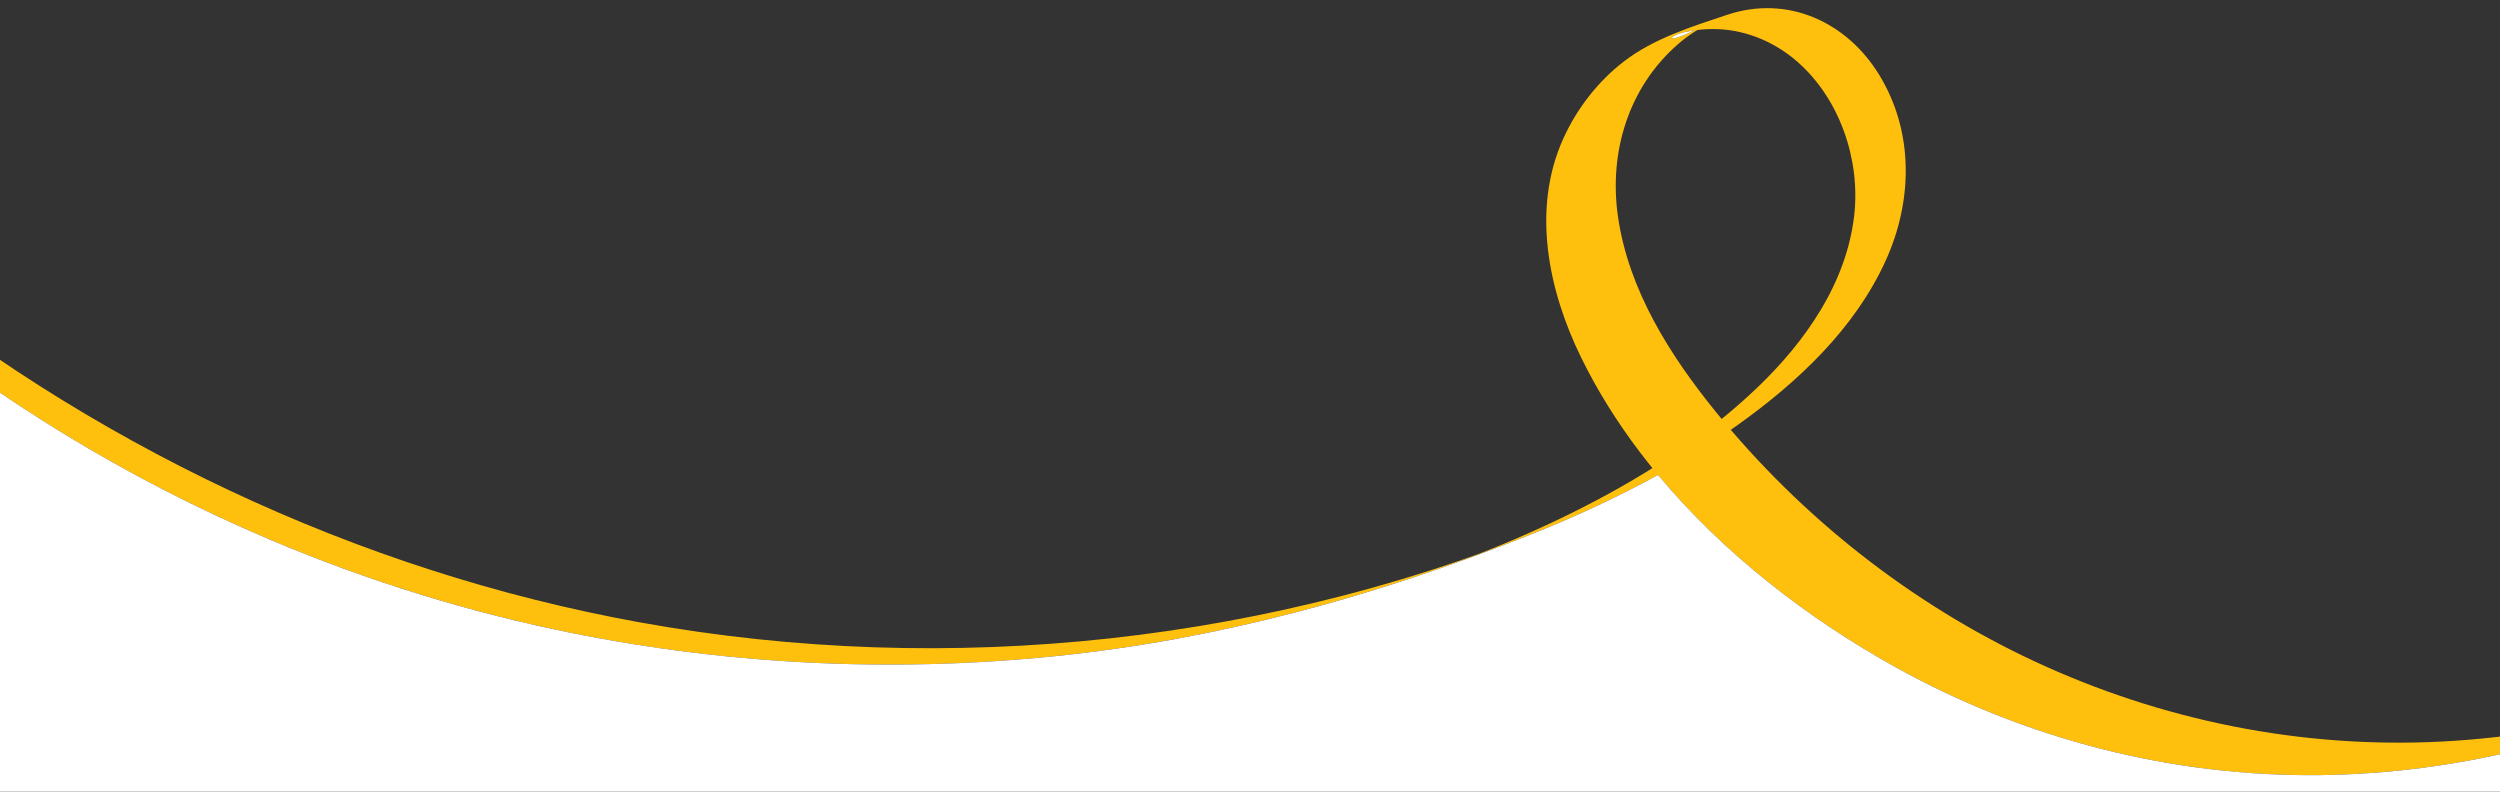 <?xml version="1.0" encoding="utf-8"?>
<!-- Generator: Adobe Illustrator 22.0.1, SVG Export Plug-In . SVG Version: 6.00 Build 0)  -->
<svg version="1.1" id="Layer_1" xmlns="http://www.w3.org/2000/svg" xmlns:xlink="http://www.w3.org/1999/xlink" x="0px" y="0px"
	 viewBox="0 0 600 190" style="enable-background:new 0 0 600 190;" xml:space="preserve">
<rect x="0" y="0" width="600" height="190" fill="#333333" stroke="none"/>
<style type="text/css">
	.st0{fill:#FFC00D;}
	.st1{fill:#FFFFFF;}
</style>
<path class="st0" d="M-57,46.765C-5.417,99.261,61.11,135.727,133.096,151.07c39.269,8.37,79.834,10.483,119.775,6.451
	c39.408-3.979,77.329-14.438,114.058-29.056c17.609-7.008,34.733-15.47,50.183-26.517c14.427-10.315,28.092-23.108,35.507-39.523
	c6.479-14.342,6.73-30.878-1.656-44.532c-7.796-12.693-22.001-19.157-36.451-14.337c-8.449,2.819-17.642,5.686-24.791,11.202
	c-6.288,4.851-11.336,11.388-14.583,18.624c-7.592,16.915-3.521,36.358,4.325,52.4c15.586,31.866,44.848,57.347,75.453,74.336
	c31.119,17.275,66.462,26.364,102.072,25.906c18.535-0.239,37.032-2.943,54.867-7.988c10.451-2.957,20.615-6.795,30.77-10.626
	c9.375-3.536,18.651-7.249,27.582-11.809c7.902-4.035,15.502-8.617,22.794-13.668c-0.592,0.41-2.289,0.785-2.814,0.975
	c-2.253,0.815-4.499,1.65-6.744,2.489c-2.969,1.11-6.841,1.861-9.487,3.654c-7.307,4.953-14.89,9.476-22.748,13.5
	c-4.184,2.143-8.439,4.145-12.758,6.003c-2.644,1.137-11.411,4.481,0.194,0.14c11.837-4.428,1.799-0.784-1.065,0.106
	c-16.76,5.215-34.204,8.293-51.733,9.182c-33.628,1.707-67.191-5.074-97.678-19.314c-29.548-13.801-55.846-34.525-76.391-59.847
	c-11.003-13.561-20.941-29.249-23.467-46.849c-2.208-15.385,2.474-30.941,14.358-41.33c2.591-2.265,5.427-3.978,8.426-5.632
	c-11.942,6.582-11.595,3.729-6.519,2.649c0.666-0.142,1.338-0.265,2.012-0.364c2.038-0.3,4.104-0.395,6.161-0.28
	c6.862,0.383,13.368,3.234,18.533,7.723c10.232,8.891,15.231,23.521,13.74,36.858c-1.82,16.274-11.669,30.305-23.204,41.367
	c-13.009,12.475-28.612,22.233-44.706,30.203c-4.412,2.185-8.889,4.236-13.415,6.174c-1.994,0.853-3.996,1.686-6.008,2.496
	c-1.124,0.452-2.251,0.906-3.384,1.335c1.862-0.705-2.78,0.962-3.26,1.127c-9.594,3.311-19.324,6.231-29.151,8.767
	c-18.253,4.71-36.847,8.098-55.586,10.151c-37.469,4.103-75.533,2.868-112.632-3.827C85.614,137.109,20.693,106.241-32.419,62.024
	c-6.64-5.528-13.096-11.268-19.371-17.206C-52.388,44.251-56.482,47.292-57,46.765"/>
<g>
	<path class="st1" d="M406.717,7.279c-0.044,0.006-0.088,0.01-0.131,0.016c-0.673,0.099-1.346,0.223-2.012,0.364
		C400.222,8.585,399.354,10.809,406.717,7.279z"/>
	<path class="st1" d="M556.987,186.024c-35.61,0.458-70.952-8.631-102.071-25.906c-20.943-11.626-41.255-27.231-56.989-46.135
		c-9.985,5.516-20.402,10.265-30.998,14.482c-36.728,14.618-74.649,25.077-114.057,29.056c-39.941,4.033-80.506,1.919-119.775-6.451
		C83.023,140.397,35.598,119.494-6,90.095v109.18h611v-19.425C589.301,183.73,573.158,185.816,556.987,186.024z"/>
</g>
</svg>
